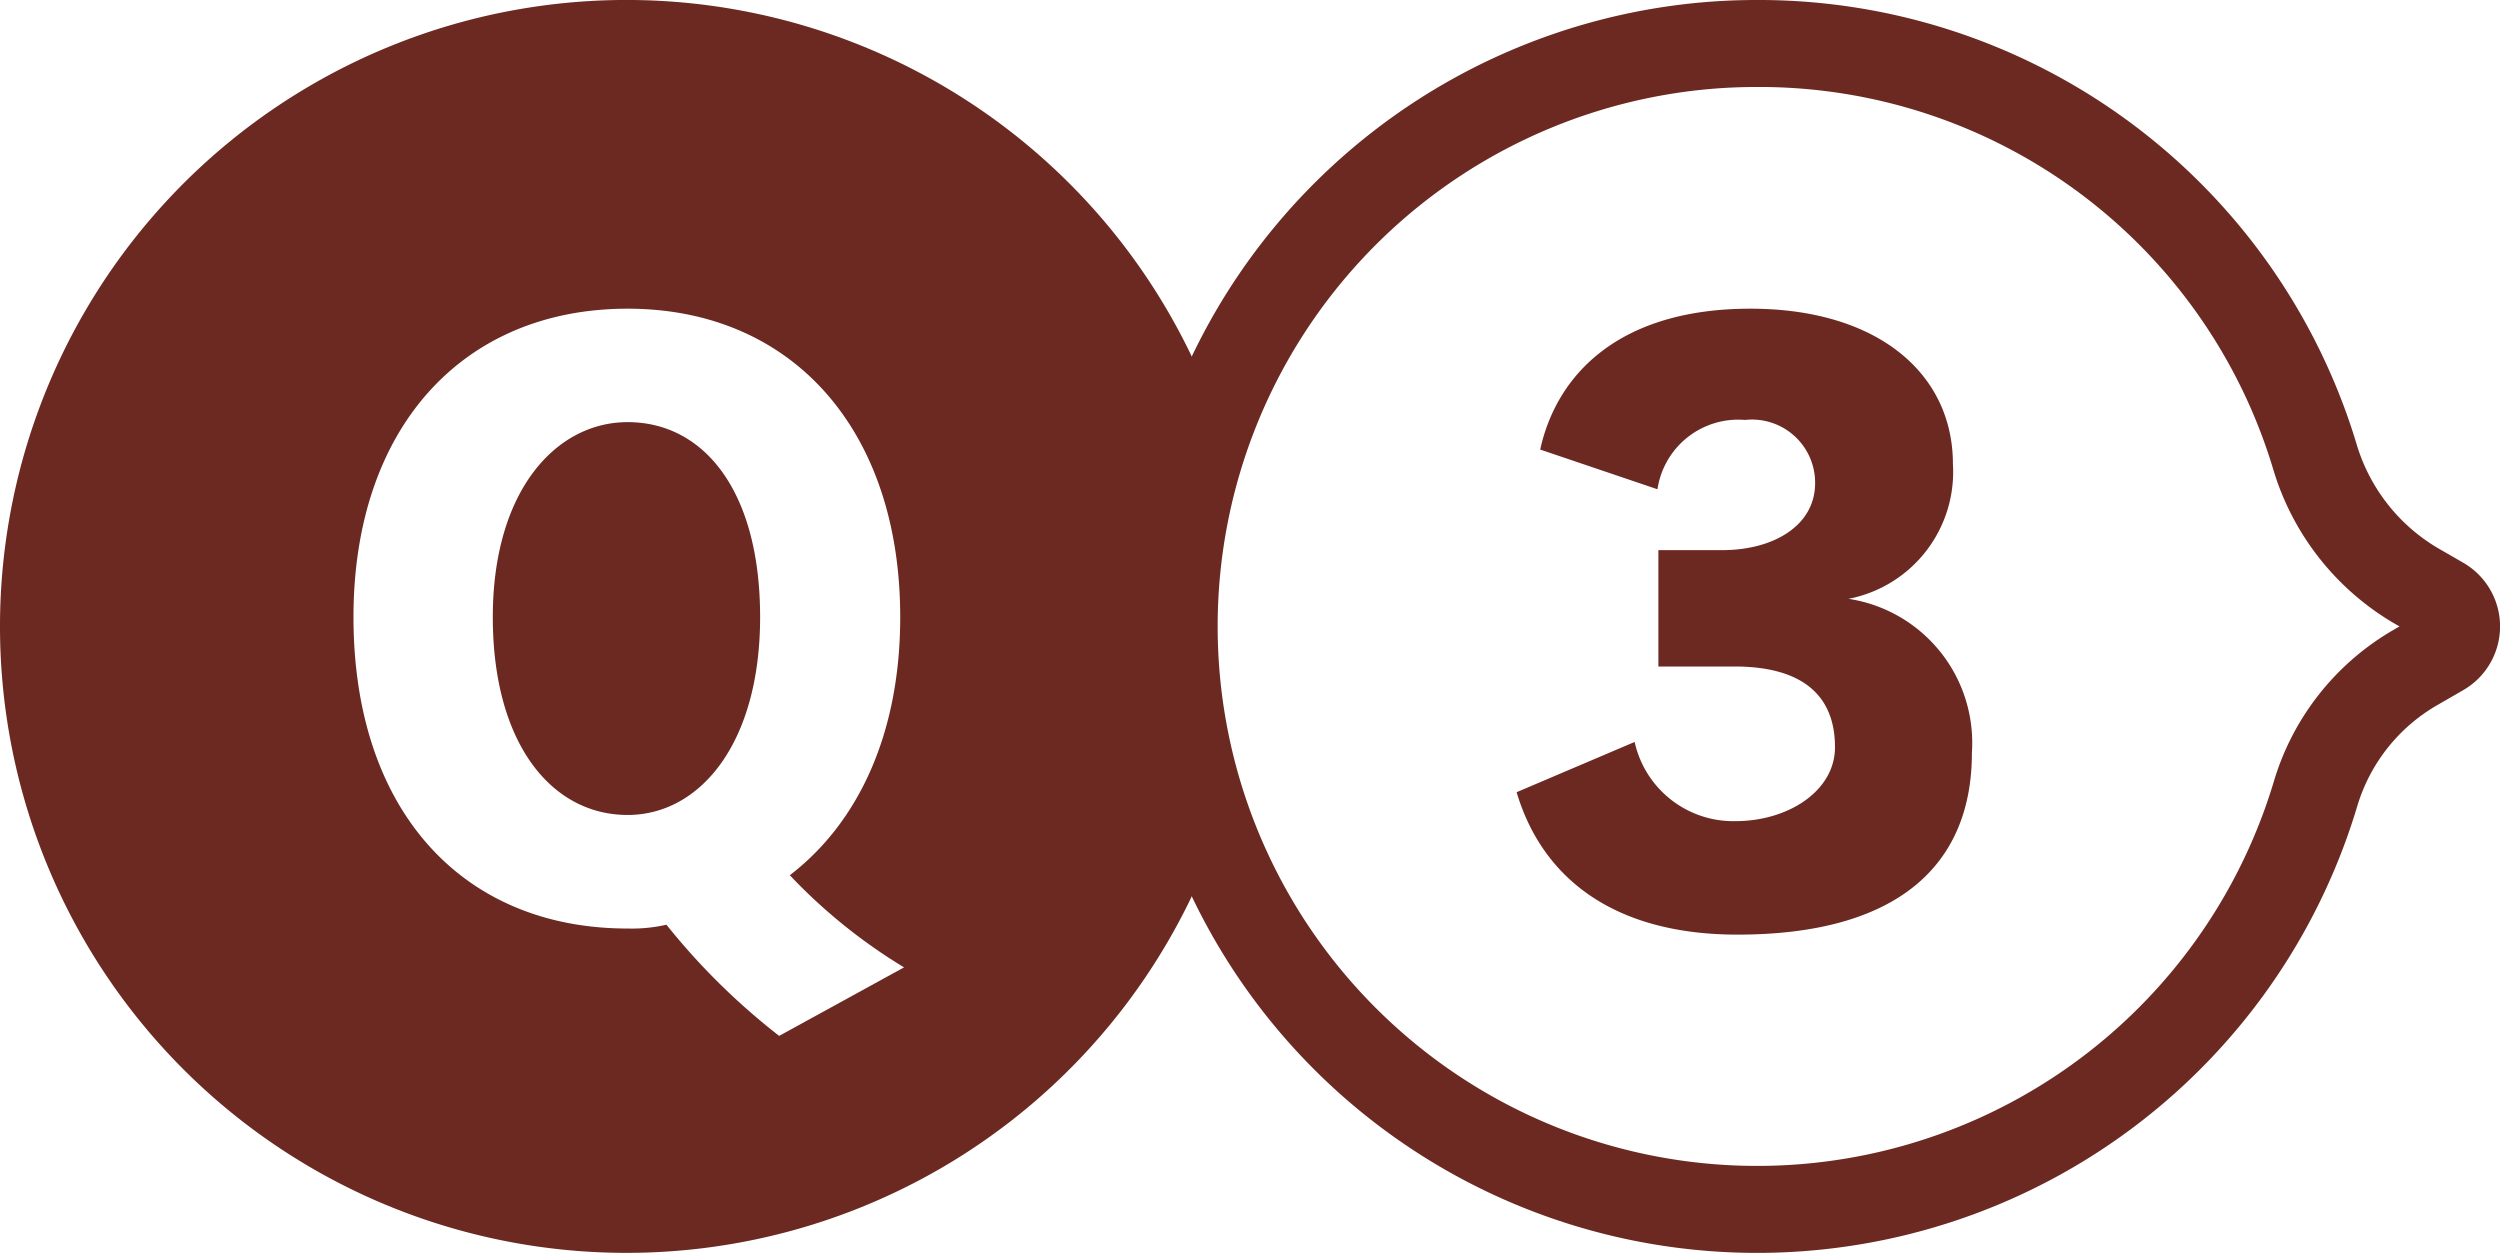 <svg id="e464ba53-436e-423b-a240-7435ad831b4c" data-name="レイヤー 1" xmlns="http://www.w3.org/2000/svg" width="114.969" height="57.617" viewBox="0 0 114.969 57.617"><defs><style>.\30 227ac89-853c-429f-bc03-00b1f1b43b37{fill:#6b2922;}.\33 2225199-2863-40ae-9474-a677fc5fabf4{fill:#fff;}</style></defs><title>3ｐｃ</title><path class="0227ac89-853c-429f-bc03-00b1f1b43b37" d="M61.279,25.881h0l-1.17-.675a8.3,8.3,0,0,1-3.749-4.818,28.809,28.809,0,1,0,.047,16.684,8.012,8.012,0,0,1,3.7-4.657l1.177-.68a3.38,3.38,0,0,0,0-5.854Z"/><path class="32225199-2863-40ae-9474-a677fc5fabf4" d="M35.832,47.638a30.983,30.983,0,0,1-5.184-5.112,7.234,7.234,0,0,1-1.785.175c-7.6,0-12.607-5.428-12.607-14.323,0-8.684,5.008-14.182,12.607-14.182,7.564,0,12.536,5.567,12.536,14.182,0,5.358-1.925,9.455-5.077,11.871a25.107,25.107,0,0,0,5.253,4.238ZM28.863,19.413c-3.292,0-6.2,3.152-6.2,8.965s2.7,9.1,6.2,9.1c3.326,0,6.093-3.292,6.093-9.1S32.365,19.413,28.863,19.413Z"/><path class="32225199-2863-40ae-9474-a677fc5fabf4" d="M80.81,55.617a26.914,26.914,0,0,1-19.557-8.471A26.809,26.809,0,0,1,79.071,2.055Q79.941,2,80.8,2a26.66,26.66,0,0,1,25.645,18.973,10.3,10.3,0,0,0,4.662,5.965l1.169.675a1.38,1.38,0,0,1,0,2.391l-1.175.679A10.008,10.008,0,0,0,106.49,36.5,26.966,26.966,0,0,1,80.81,55.617Z"/><path class="0227ac89-853c-429f-bc03-00b1f1b43b37" d="M80.8,4a24.673,24.673,0,0,1,23.732,17.555,12.287,12.287,0,0,0,5.577,7.116l.238.137-.245.142a12,12,0,0,0-5.53,6.977,24.808,24.808,0,0,1-41.862,9.851A24.809,24.809,0,0,1,79.2,4.05C79.73,4.017,80.27,4,80.8,4h0m0-4q-.924,0-1.857.058a28.81,28.81,0,1,0,29.462,37.014,8.012,8.012,0,0,1,3.7-4.657l1.177-.68a3.38,3.38,0,0,0,0-5.854h0l-1.17-.675a8.3,8.3,0,0,1-3.749-4.818A28.714,28.714,0,0,0,80.8,0Z"/><path class="0227ac89-853c-429f-bc03-00b1f1b43b37" d="M79.9,42.981c-5.637,0-8.964-2.557-10.155-6.549l5.428-2.311A4.649,4.649,0,0,0,79.8,37.763c2.451,0,4.587-1.4,4.587-3.4,0-2.417-1.541-3.712-4.622-3.712h-3.5V25.3H79.2c2.347,0,4.273-1.12,4.273-3.082a2.905,2.905,0,0,0-3.222-2.906A3.756,3.756,0,0,0,76.223,22.5L70.83,20.674c.77-3.5,3.677-6.478,9.665-6.478,5.848,0,9.315,2.976,9.315,7.143a5.946,5.946,0,0,1-4.8,6.2,6.7,6.7,0,0,1,5.673,7.075C90.686,39.829,87.219,42.981,79.9,42.981Z"/></svg>